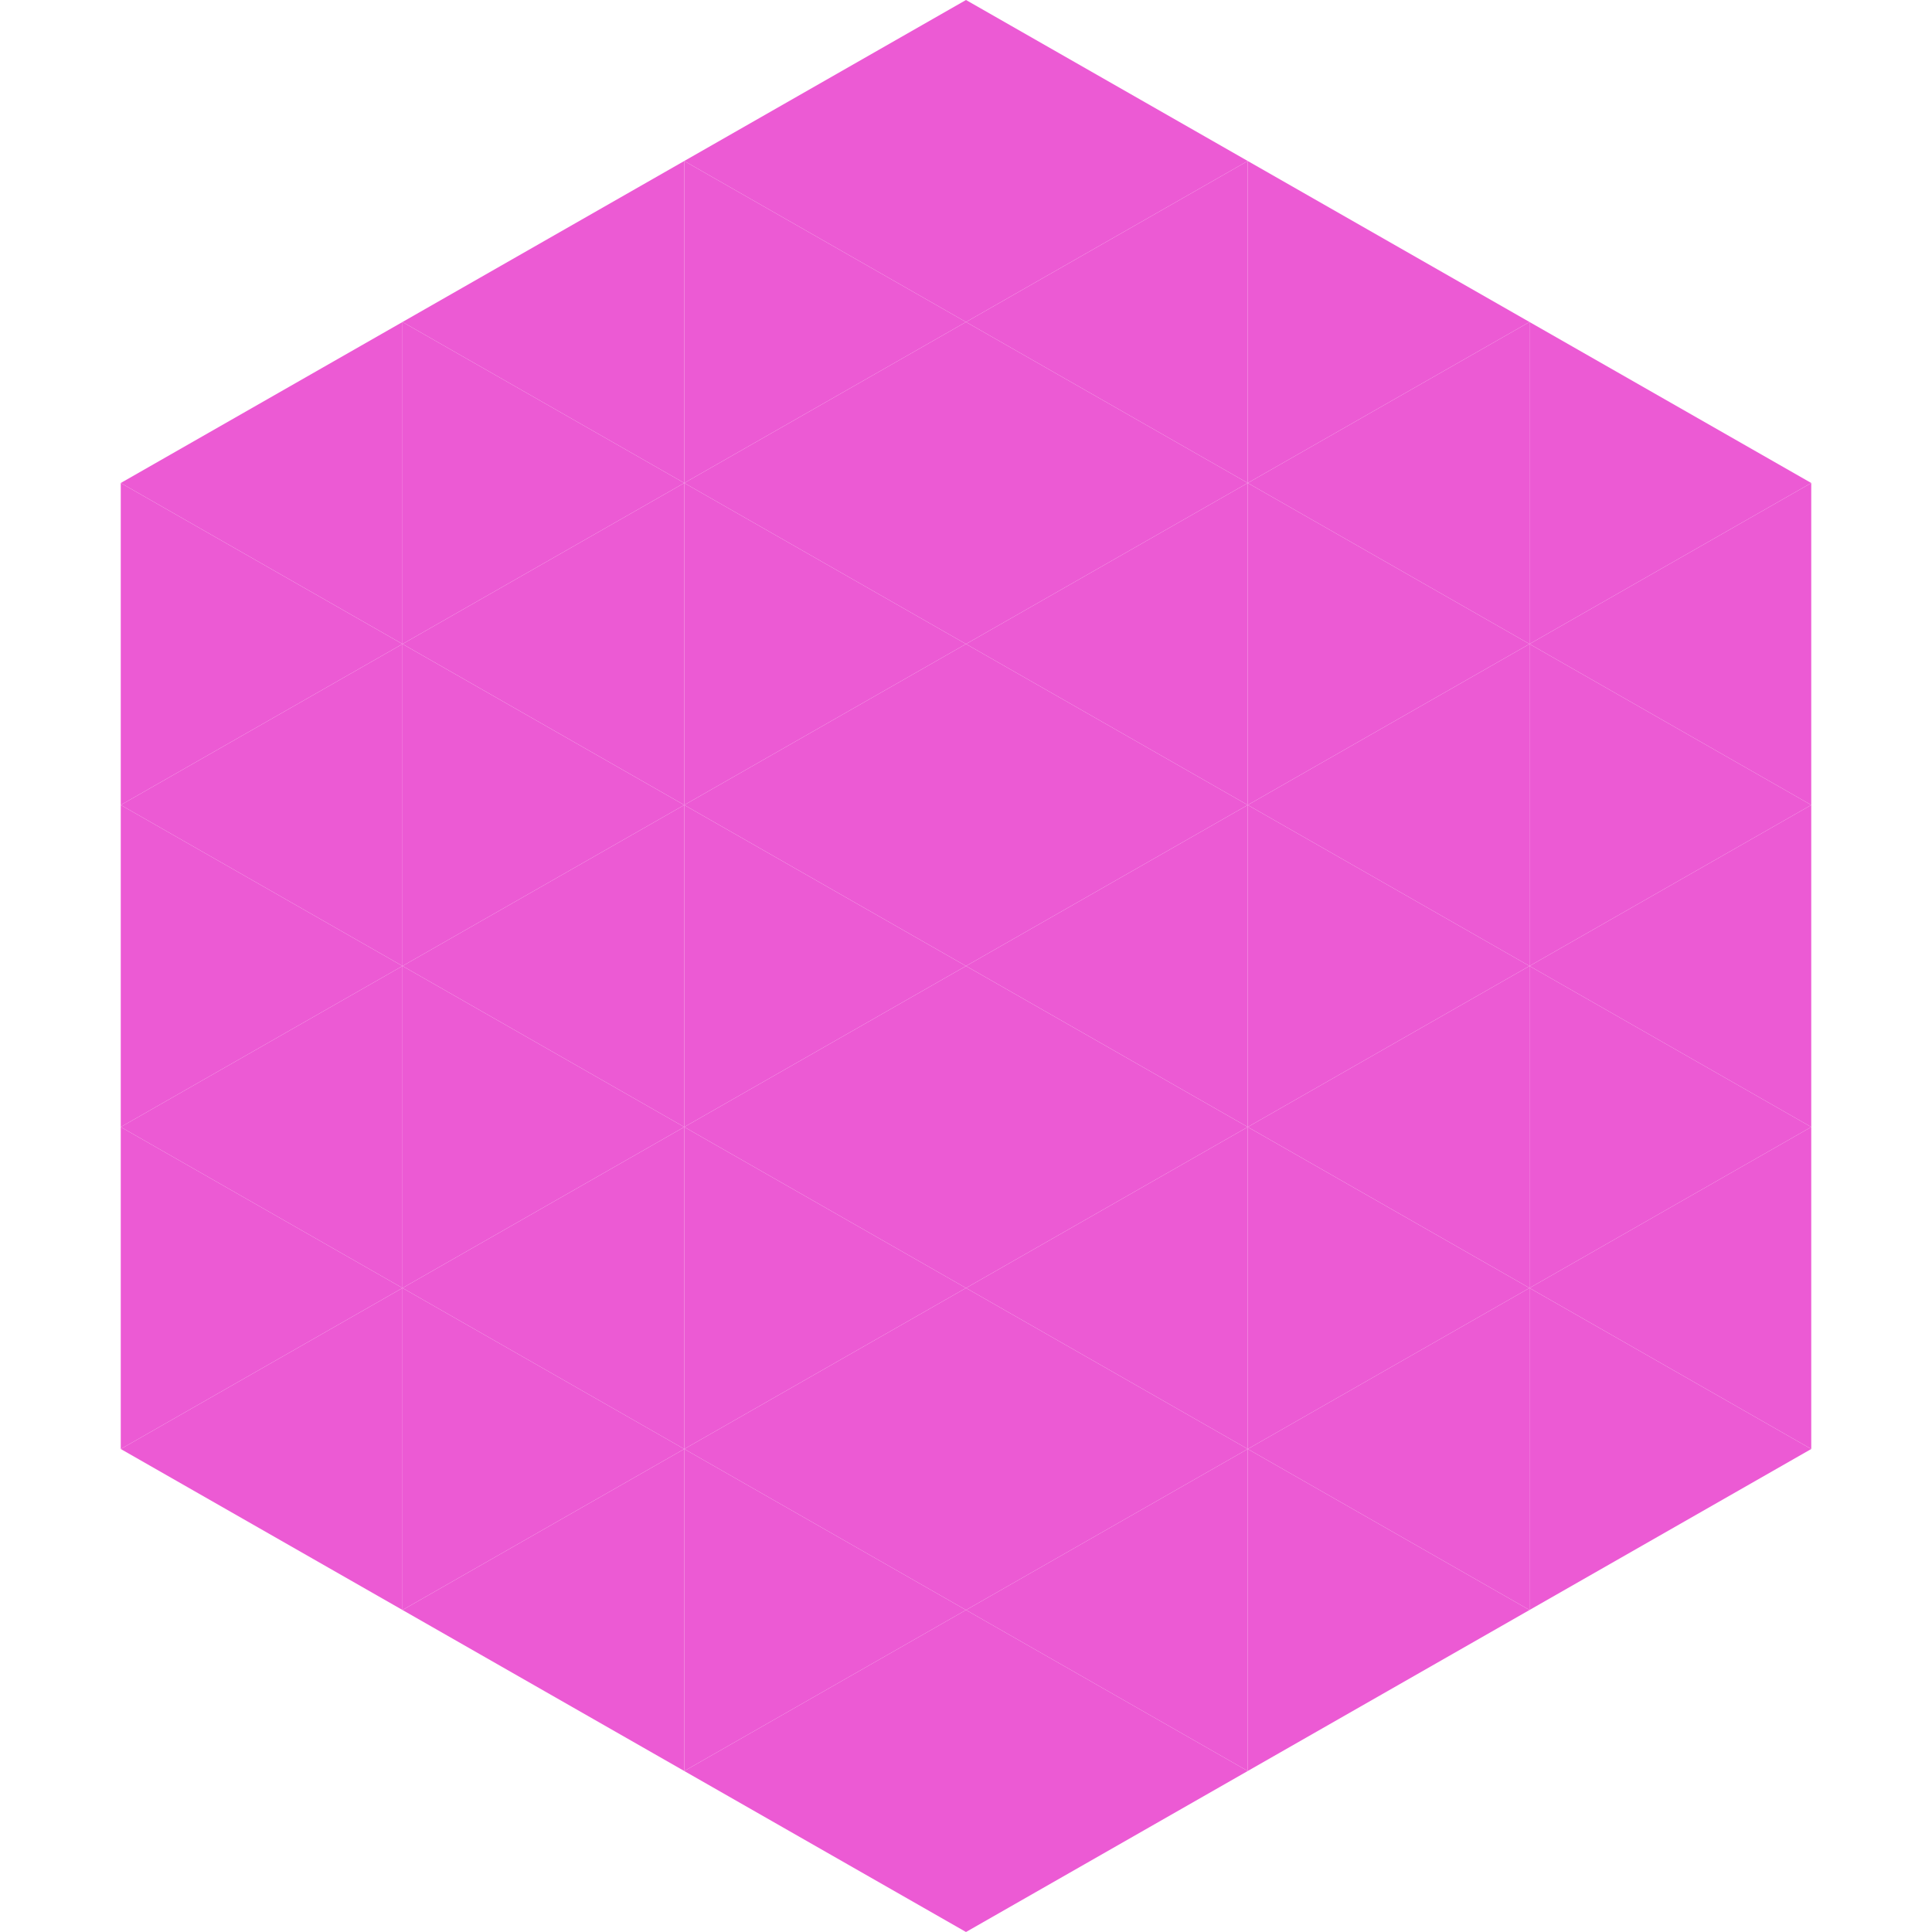 <?xml version="1.0"?>
<!-- Generated by SVGo -->
<svg width="240" height="240"
     xmlns="http://www.w3.org/2000/svg"
     xmlns:xlink="http://www.w3.org/1999/xlink">
<polygon points="50,40 15,60 50,80" style="fill:rgb(236,90,212)" />
<polygon points="190,40 225,60 190,80" style="fill:rgb(236,90,212)" />
<polygon points="15,60 50,80 15,100" style="fill:rgb(236,90,212)" />
<polygon points="225,60 190,80 225,100" style="fill:rgb(236,90,212)" />
<polygon points="50,80 15,100 50,120" style="fill:rgb(236,90,212)" />
<polygon points="190,80 225,100 190,120" style="fill:rgb(236,90,212)" />
<polygon points="15,100 50,120 15,140" style="fill:rgb(236,90,212)" />
<polygon points="225,100 190,120 225,140" style="fill:rgb(236,90,212)" />
<polygon points="50,120 15,140 50,160" style="fill:rgb(236,90,212)" />
<polygon points="190,120 225,140 190,160" style="fill:rgb(236,90,212)" />
<polygon points="15,140 50,160 15,180" style="fill:rgb(236,90,212)" />
<polygon points="225,140 190,160 225,180" style="fill:rgb(236,90,212)" />
<polygon points="50,160 15,180 50,200" style="fill:rgb(236,90,212)" />
<polygon points="190,160 225,180 190,200" style="fill:rgb(236,90,212)" />
<polygon points="15,180 50,200 15,220" style="fill:rgb(255,255,255); fill-opacity:0" />
<polygon points="225,180 190,200 225,220" style="fill:rgb(255,255,255); fill-opacity:0" />
<polygon points="50,0 85,20 50,40" style="fill:rgb(255,255,255); fill-opacity:0" />
<polygon points="190,0 155,20 190,40" style="fill:rgb(255,255,255); fill-opacity:0" />
<polygon points="85,20 50,40 85,60" style="fill:rgb(236,90,212)" />
<polygon points="155,20 190,40 155,60" style="fill:rgb(236,90,212)" />
<polygon points="50,40 85,60 50,80" style="fill:rgb(236,90,212)" />
<polygon points="190,40 155,60 190,80" style="fill:rgb(236,90,212)" />
<polygon points="85,60 50,80 85,100" style="fill:rgb(236,90,212)" />
<polygon points="155,60 190,80 155,100" style="fill:rgb(236,90,212)" />
<polygon points="50,80 85,100 50,120" style="fill:rgb(236,90,212)" />
<polygon points="190,80 155,100 190,120" style="fill:rgb(236,90,212)" />
<polygon points="85,100 50,120 85,140" style="fill:rgb(236,90,212)" />
<polygon points="155,100 190,120 155,140" style="fill:rgb(236,90,212)" />
<polygon points="50,120 85,140 50,160" style="fill:rgb(236,90,212)" />
<polygon points="190,120 155,140 190,160" style="fill:rgb(236,90,212)" />
<polygon points="85,140 50,160 85,180" style="fill:rgb(236,90,212)" />
<polygon points="155,140 190,160 155,180" style="fill:rgb(236,90,212)" />
<polygon points="50,160 85,180 50,200" style="fill:rgb(236,90,212)" />
<polygon points="190,160 155,180 190,200" style="fill:rgb(236,90,212)" />
<polygon points="85,180 50,200 85,220" style="fill:rgb(236,90,212)" />
<polygon points="155,180 190,200 155,220" style="fill:rgb(236,90,212)" />
<polygon points="120,0 85,20 120,40" style="fill:rgb(236,90,212)" />
<polygon points="120,0 155,20 120,40" style="fill:rgb(236,90,212)" />
<polygon points="85,20 120,40 85,60" style="fill:rgb(236,90,212)" />
<polygon points="155,20 120,40 155,60" style="fill:rgb(236,90,212)" />
<polygon points="120,40 85,60 120,80" style="fill:rgb(236,90,212)" />
<polygon points="120,40 155,60 120,80" style="fill:rgb(236,90,212)" />
<polygon points="85,60 120,80 85,100" style="fill:rgb(236,90,212)" />
<polygon points="155,60 120,80 155,100" style="fill:rgb(236,90,212)" />
<polygon points="120,80 85,100 120,120" style="fill:rgb(236,90,212)" />
<polygon points="120,80 155,100 120,120" style="fill:rgb(236,90,212)" />
<polygon points="85,100 120,120 85,140" style="fill:rgb(236,90,212)" />
<polygon points="155,100 120,120 155,140" style="fill:rgb(236,90,212)" />
<polygon points="120,120 85,140 120,160" style="fill:rgb(236,90,212)" />
<polygon points="120,120 155,140 120,160" style="fill:rgb(236,90,212)" />
<polygon points="85,140 120,160 85,180" style="fill:rgb(236,90,212)" />
<polygon points="155,140 120,160 155,180" style="fill:rgb(236,90,212)" />
<polygon points="120,160 85,180 120,200" style="fill:rgb(236,90,212)" />
<polygon points="120,160 155,180 120,200" style="fill:rgb(236,90,212)" />
<polygon points="85,180 120,200 85,220" style="fill:rgb(236,90,212)" />
<polygon points="155,180 120,200 155,220" style="fill:rgb(236,90,212)" />
<polygon points="120,200 85,220 120,240" style="fill:rgb(236,90,212)" />
<polygon points="120,200 155,220 120,240" style="fill:rgb(236,90,212)" />
<polygon points="85,220 120,240 85,260" style="fill:rgb(255,255,255); fill-opacity:0" />
<polygon points="155,220 120,240 155,260" style="fill:rgb(255,255,255); fill-opacity:0" />
</svg>
